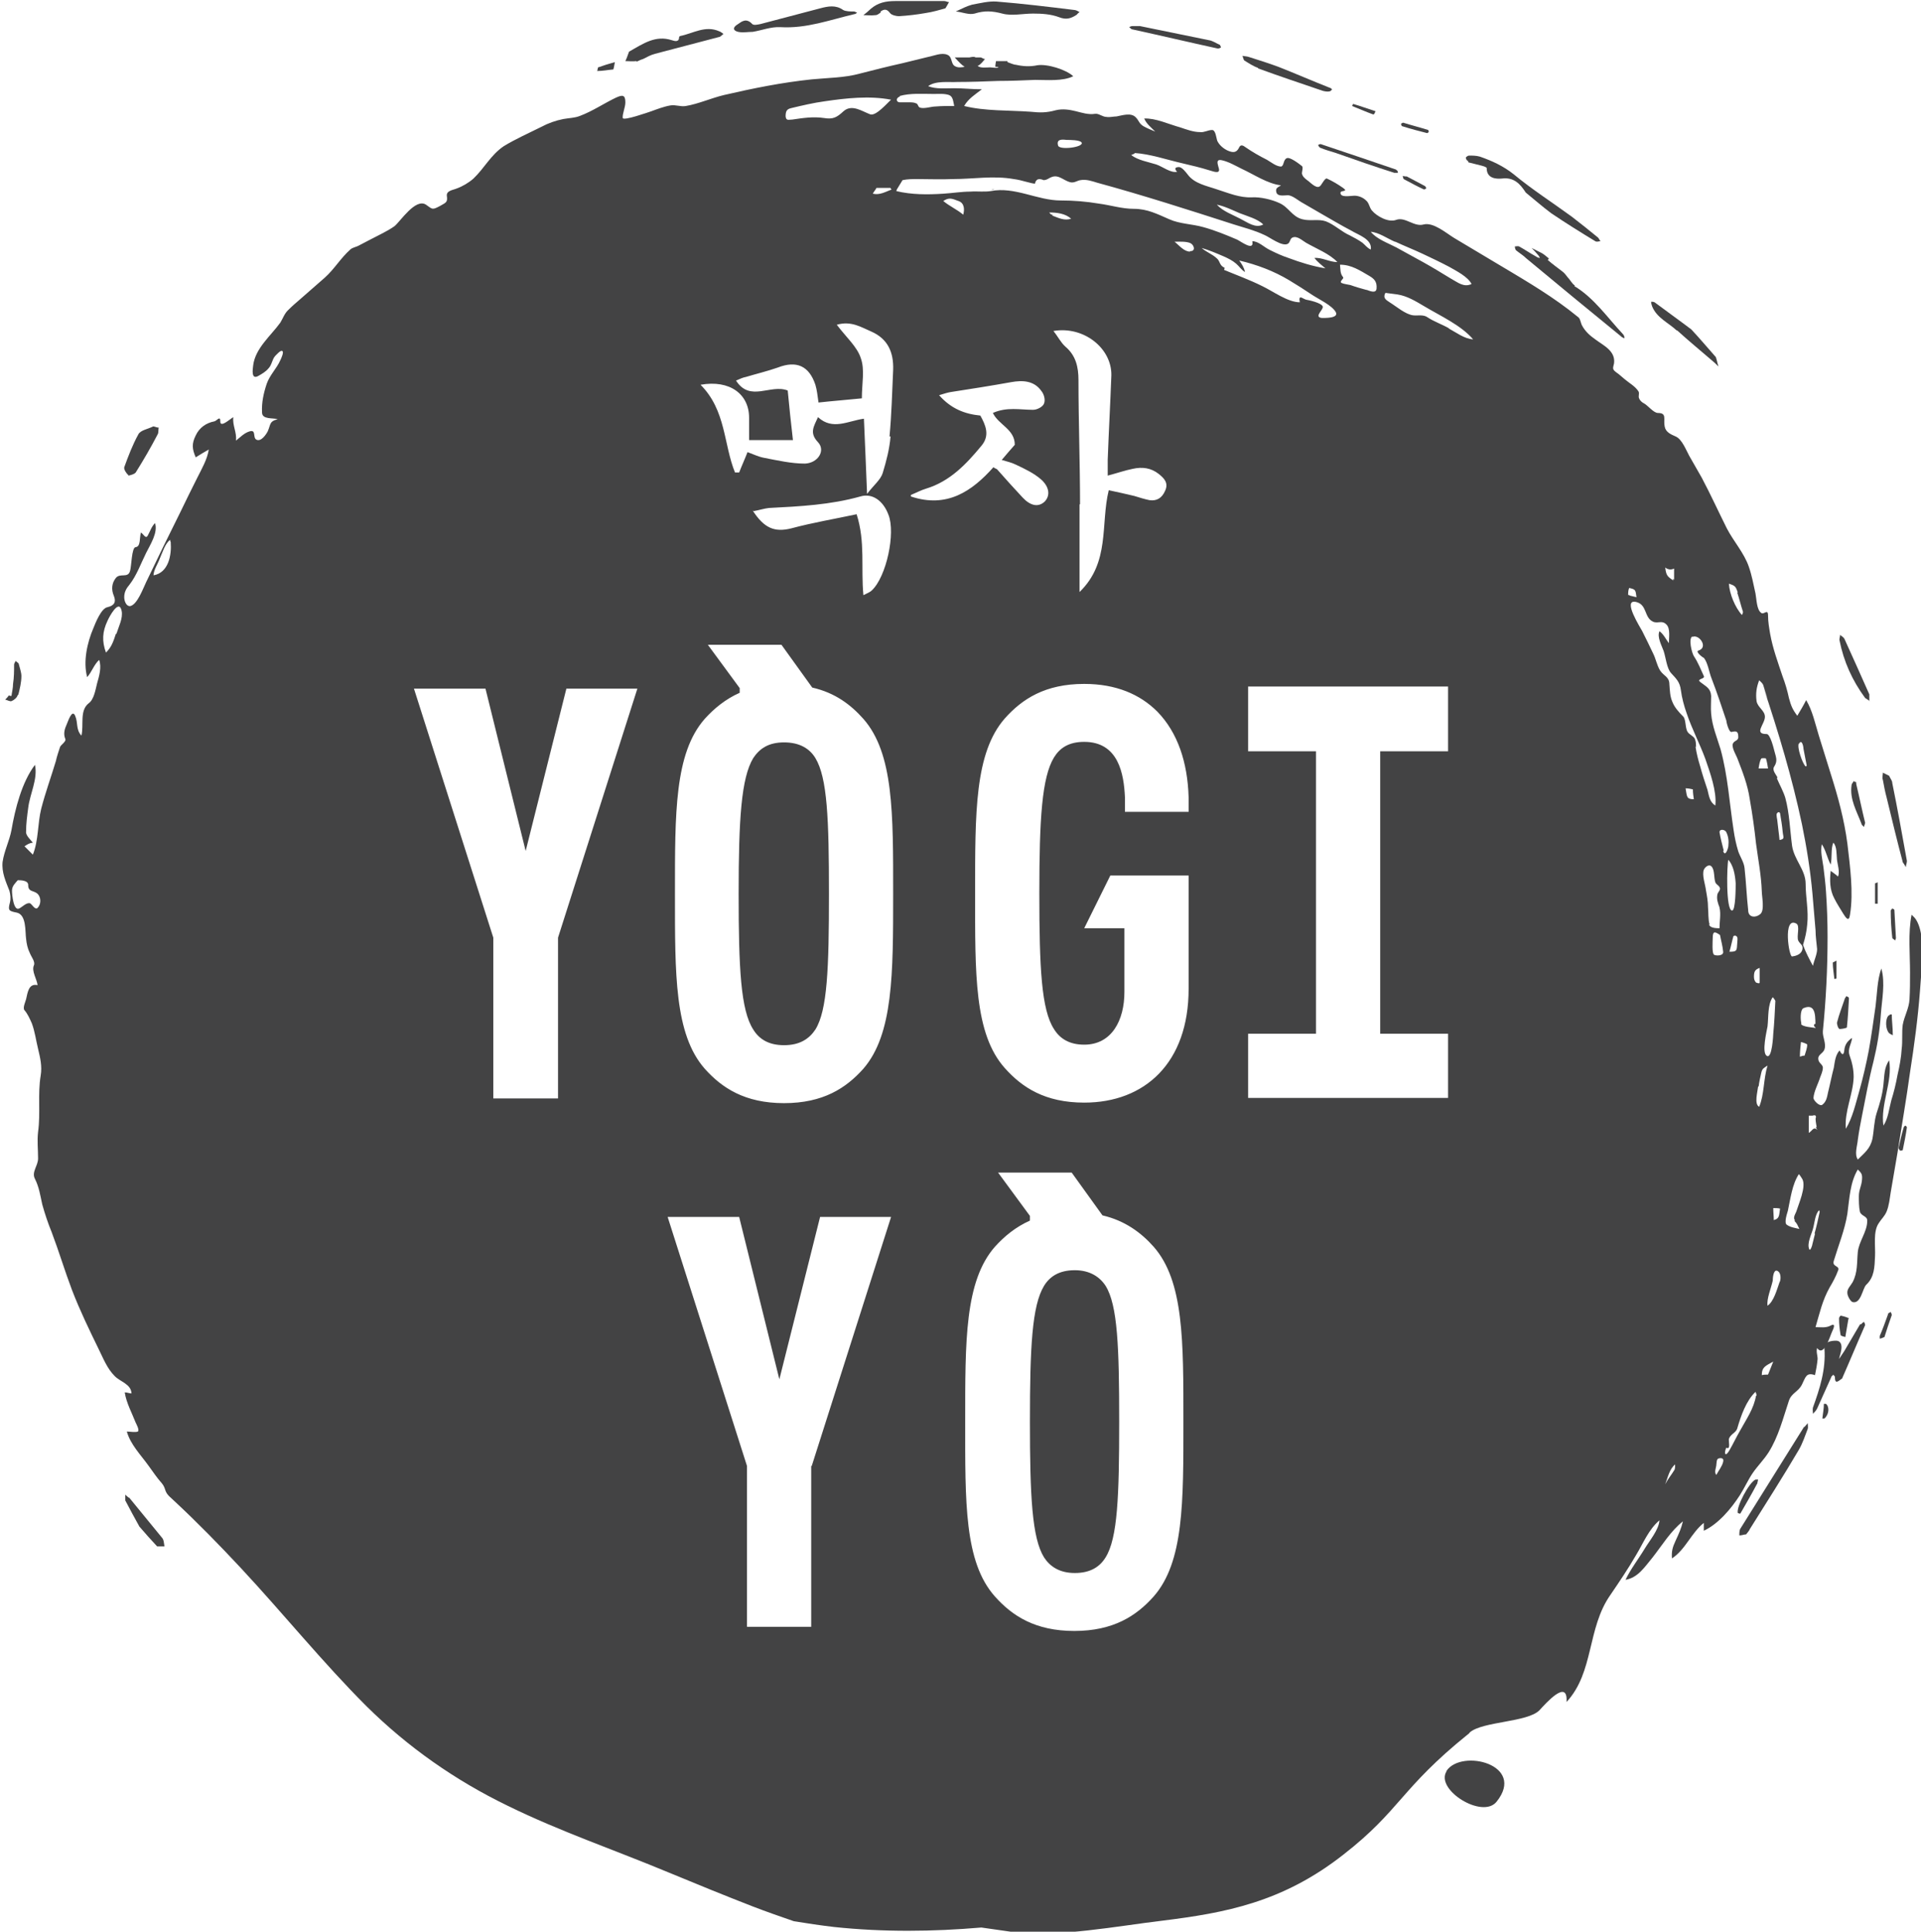 <?xml version="1.0" encoding="UTF-8"?><svg id="Layer_2" xmlns="http://www.w3.org/2000/svg" viewBox="0 0 36.8 37"><defs><style>.cls-1{fill:#434344;}</style></defs><g id="Layer_1-2"><g><path class="cls-1" d="M32.46,15.33s0,0,0,0c0-.06-.04,0,0,0Z"/><path class="cls-1" d="M33.88,26.36s0,0,0,0c.04-.09-.05,0,0,0Z"/><path class="cls-1" d="M34.1,24.6s0,0,0,0c-.01,.03-.03,.08,0,0Z"/><polygon class="cls-1" points="33.52 17.46 33.52 17.46 33.52 17.46 33.52 17.46 33.52 17.46 33.52 17.46"/><path class="cls-1" d="M34.81,19.69s0,0,0,0c-.01-.16-.13-.03,0,0Z"/><path class="cls-1" d="M32.08,11.15h0c0-.1-.07-.05,0,0Z"/><path class="cls-1" d="M20.15,4.1s0,0,.01,0c0,0,0,0,0,0,0,0,0,0-.01,0Z"/><path class="cls-1" d="M31.77,7.9s.04,0,.04,0c0,0-.04,0-.04,0Z"/><path class="cls-1" d="M15.18,2.3s0,0,0,0c0,0-.01,0,0,0Z"/><path class="cls-1" d="M20.16,4.11s0,0,0,0c.01,0,.02,0,0,0Z"/><path class="cls-1" d="M20.59,24.33c-.3,0-.48,.12-.59,.3-.23,.38-.27,1.17-.27,2.6s.04,2.23,.27,2.6c.11,.17,.29,.3,.59,.3s.48-.12,.59-.3c.23-.37,.26-1.17,.26-2.6s-.03-2.23-.26-2.6c-.11-.17-.3-.3-.59-.3Z"/><path class="cls-1" d="M36.62,17.52c-.07,.35-.03,.75-.03,1.11,0,.17,0,.34-.01,.51-.01,.18-.1,.32-.13,.49-.02,.15,0,.31-.02,.46-.01,.17-.04,.33-.08,.5-.03,.17-.07,.33-.12,.49-.04,.15-.06,.35-.15,.48-.06-.41,.18-.84,.11-1.25-.1,.14-.09,.3-.11,.47-.02,.19-.07,.36-.13,.54-.05,.16-.05,.33-.08,.49-.04,.19-.15,.27-.28,.4-.07-.1-.01-.26,0-.38,.02-.15,.05-.31,.08-.46,.07-.35,.13-.69,.22-1.04,.07-.29,.12-.58,.14-.89,.02-.29,.09-.61,.01-.89-.08,.23-.08,.48-.11,.72-.04,.28-.08,.57-.13,.85-.05,.26-.11,.52-.18,.77-.07,.24-.13,.52-.26,.73-.03-.33,.14-.66,.15-.99,0-.15-.03-.28-.08-.42-.04-.12,.04-.22,.05-.33-.09,.06-.14,.13-.15,.24-.01,.09-.04,.1-.09,0-.08,.09-.09,.21-.11,.33-.04,.15-.07,.31-.11,.47-.02,.09-.03,.18-.11,.24-.05,.04-.17-.08-.17-.13,.01-.13,.09-.27,.13-.4,.02-.05,.05-.12,.05-.18,0-.05-.06-.08-.08-.13-.04-.12,.08-.13,.11-.22,.04-.11-.04-.24-.03-.35,.06-.6,.09-1.2,.09-1.8,0-.29-.01-.58-.03-.87-.01-.16-.03-.32-.05-.48-.02-.14-.06-.29-.03-.43,.08,.12,.1,.26,.17,.39,.03-.13,0-.3,.05-.42,.07,.07,.06,.22,.07,.32,.01,.1,.06,.24,.02,.33-.04-.04-.09-.07-.14-.11-.02,.18-.02,.36,.07,.53,.05,.1,.11,.19,.17,.29,.05,.08,.11,.17,.13,.02,.07-.43,0-.93-.05-1.36-.06-.46-.18-.9-.32-1.34-.08-.25-.15-.49-.23-.74-.07-.23-.12-.47-.24-.67-.05,.1-.11,.2-.17,.3-.09-.12-.12-.19-.16-.34-.03-.14-.07-.28-.12-.41-.09-.27-.19-.54-.24-.82-.02-.12-.04-.23-.04-.35,0-.14-.08-.01-.13-.05-.09-.06-.09-.27-.11-.37-.04-.18-.07-.35-.13-.52-.09-.26-.29-.48-.42-.73-.16-.32-.31-.65-.48-.97-.08-.14-.16-.28-.24-.42-.06-.11-.14-.32-.26-.37-.09-.04-.19-.08-.21-.19-.03-.14,.05-.26-.13-.26-.08,0-.19-.14-.26-.18-.04-.02-.08-.05-.1-.1-.02-.04,.01-.09-.01-.13-.06-.1-.19-.17-.27-.24-.05-.04-.1-.09-.16-.13-.08-.06-.06-.08-.04-.17,.03-.24-.2-.34-.36-.46-.1-.07-.19-.15-.25-.26-.03-.05-.03-.12-.07-.16-.06-.05-.13-.1-.19-.15-.46-.35-.97-.64-1.47-.94-.24-.14-.48-.29-.72-.43-.15-.09-.4-.31-.59-.26-.18,.05-.35-.15-.52-.09-.15,.06-.38-.07-.47-.18-.05-.06-.05-.14-.11-.19-.06-.06-.16-.1-.25-.09-.05,0-.25,.04-.24-.06,0-.05,.16-.01,.05-.09-.1-.07-.2-.13-.31-.18-.04-.02-.11,.14-.14,.15-.07,.05-.19-.09-.24-.12-.04-.03-.09-.07-.1-.13,0-.03,.03-.12,0-.14-.05-.04-.23-.18-.29-.15-.07,.03-.05,.15-.11,.16-.09,0-.2-.09-.27-.13-.14-.07-.28-.15-.41-.24-.04-.03-.09-.06-.12,0-.05,.11-.12,.11-.23,.06-.08-.04-.15-.1-.19-.18-.02-.05-.03-.21-.1-.21-.08,0-.15,.05-.23,.04-.13,0-.26-.05-.38-.09-.22-.06-.47-.18-.69-.17,.04,.1,.13,.17,.21,.25-.07-.03-.15-.06-.22-.1-.09-.05-.09-.11-.15-.17-.09-.1-.26-.04-.37-.02-.06,0-.13,.02-.19,.01-.08,0-.15-.07-.22-.06-.13,.02-.25-.02-.37-.05-.12-.03-.25-.05-.38-.02-.18,.05-.3,.05-.49,.03-.41-.03-.87-.01-1.27-.11,.08-.14,.21-.22,.34-.32-.18,0-.35-.02-.53-.02-.17,0-.35,.02-.5-.04,.15-.11,.39-.07,.56-.08,.26,0,.52-.01,.78-.02,.24,0,.47-.01,.71-.02,.22,0,.53,.03,.73-.07-.14-.13-.5-.24-.69-.21-.14,.03-.28,.02-.41-.01-.04,0-.1-.03-.16-.05,0,0,0-.02,0-.02-.07,0-.15,0-.22,0,0,0-.02,.11-.01,.11,.02,0,.04,0,.06,.01-.03,.02-.13,0-.16,0-.06,0-.2,.02-.24-.03,.03-.01,.05-.03,.08-.06,.02-.02,.04-.05,.06-.07-.03,0-.05-.02-.08-.03-.03,0-.06,0-.1,0-.03-.02-.07-.01-.12,0-.09,0-.19,0-.28,0,.08,.09,.14,.15,.19,.18-.06,.01-.13,.02-.18-.01-.09-.04-.05-.18-.15-.22-.11-.05-.26,.02-.37,.04-.16,.04-.33,.08-.49,.12-.27,.06-.55,.13-.82,.2-.29,.08-.61,.08-.92,.11-.57,.06-1.12,.17-1.68,.3-.25,.06-.49,.17-.73,.21-.1,.02-.2-.03-.3-.01-.12,.02-.25,.07-.36,.11-.06,.02-.54,.19-.55,.13-.01-.08,.05-.2,.05-.3,0-.14-.05-.15-.18-.09-.23,.11-.45,.26-.69,.35-.1,.04-.21,.04-.32,.06-.15,.03-.29,.08-.42,.15-.24,.12-.49,.23-.72,.37-.25,.17-.37,.42-.58,.62-.09,.08-.21,.15-.32,.19-.07,.03-.2,.04-.19,.14,.02,.13-.02,.13-.14,.2-.15,.08-.14,.05-.26-.03-.2-.13-.49,.32-.6,.41-.14,.1-.3,.17-.45,.25-.08,.04-.15,.08-.23,.12-.05,.03-.13,.04-.17,.08-.19,.17-.3,.37-.49,.54-.16,.14-.32,.28-.48,.42-.07,.06-.14,.12-.21,.19-.08,.07-.11,.17-.16,.25-.18,.25-.48,.49-.52,.82-.01,.08-.04,.28,.1,.2,.07-.04,.14-.08,.19-.14,.07-.07,.07-.17,.13-.24,.02-.02,.1-.11,.13-.1,.05,.01-.01,.14-.03,.18-.07,.16-.2,.28-.26,.45-.06,.18-.1,.36-.09,.55,0,.14,.21,.1,.3,.13-.16,.04-.13,.09-.19,.23-.03,.06-.13,.21-.22,.16-.07-.04,0-.19-.12-.16-.11,.03-.18,.11-.27,.18,.02-.16-.07-.29-.05-.45-.07,.04-.26,.22-.25,.07,0-.1-.07,0-.11,.01-.16,.03-.29,.12-.36,.27-.08,.16-.07,.26,0,.42,.08-.05,.16-.1,.25-.15-.03,.19-.13,.36-.22,.54-.11,.22-.22,.44-.33,.67-.22,.44-.44,.89-.65,1.33-.05,.1-.17,.44-.31,.46-.08,0-.11-.11-.11-.17,0-.1,.04-.17,.1-.24,.14-.18,.22-.41,.32-.61,.08-.16,.23-.39,.17-.57-.07,.07-.09,.15-.14,.24-.04,.07-.08-.03-.13-.06-.03,.09,0,.27-.1,.28-.08,0-.08,.38-.11,.46-.04,.14-.19,.03-.27,.13-.08,.1-.09,.22-.04,.34,.05,.12,.01,.19-.12,.22-.12,.02-.23,.3-.27,.4-.12,.28-.2,.64-.12,.94,.09-.1,.13-.24,.23-.33,.05,.14,0,.31-.04,.45-.03,.12-.06,.31-.16,.38-.18,.14-.09,.42-.14,.62-.11-.12-.06-.24-.12-.38-.06-.14-.14,.12-.16,.16-.04,.09-.07,.18-.03,.28,.03,.05-.09,.12-.1,.16-.03,.09-.06,.18-.08,.27-.09,.3-.2,.6-.28,.91-.07,.28-.05,.61-.16,.88-.05-.05-.11-.11-.16-.16,.06-.04,.09-.06,.16-.07-.04-.05-.14-.14-.13-.21,0-.15,.02-.3,.04-.45,.03-.27,.19-.56,.13-.83-.25,.33-.38,.84-.45,1.25-.04,.21-.14,.4-.17,.61-.02,.2,.06,.37,.13,.55,.02,.07,.03,.15,.01,.23-.04,.15-.02,.16,.13,.19,.19,.04,.16,.36,.18,.5,.01,.1,.03,.19,.07,.27,.03,.08,.11,.17,.08,.24-.05,.11,.06,.27,.07,.38-.17-.04-.19,.14-.22,.27-.01,.04-.07,.17-.03,.21,.06,.07,.1,.16,.14,.25,.06,.16,.08,.33,.12,.49,.04,.17,.08,.33,.05,.51-.06,.36,0,.72-.05,1.08-.02,.18,0,.33,0,.51,0,.14-.13,.26-.06,.39,.08,.16,.1,.31,.14,.49,.05,.18,.11,.36,.18,.53,.14,.37,.25,.74,.39,1.11,.15,.39,.33,.76,.51,1.13,.09,.18,.16,.37,.31,.52,.11,.11,.31,.15,.32,.33-.04,0-.08-.02-.13-.02,.03,.2,.14,.4,.21,.58,.01,.02,.08,.15,.04,.17-.04,.02-.16,0-.21,0,.07,.25,.27,.45,.42,.66,.08,.11,.16,.23,.25,.33,.04,.05,.05,.08,.07,.14,.03,.09,.11,.14,.18,.21,.44,.41,.86,.84,1.27,1.28,.81,.87,1.56,1.8,2.4,2.64,.8,.79,1.7,1.42,2.71,1.91,1,.49,2.06,.85,3.09,1.28,.53,.22,1.07,.44,1.61,.65,.26,.1,.52,.19,.78,.28,.25,.04,.51,.08,.77,.11,.94,.1,1.89,.09,2.82,.01,.21,.03,.42,.06,.63,.09,.84,.1,1.99-.12,2.83-.22,1.21-.15,2.31-.35,3.48-1.27,1.09-.85,1.09-1.26,2.38-2.3,.02-.01,.03-.03,.04-.04,.25-.21,1.1-.19,1.33-.42,.12-.13,.55-.62,.52-.16,.53-.57,.39-1.41,.84-2.05,.17-.25,.34-.5,.49-.76,.14-.23,.24-.49,.45-.67-.01,.18-.19,.39-.28,.54-.12,.2-.27,.39-.37,.6,.24-.04,.37-.25,.52-.43,.18-.23,.35-.51,.58-.69-.03,.13-.08,.24-.14,.37-.06,.13-.08,.2-.07,.34,.26-.17,.37-.49,.61-.68,0,.05,0,.1,0,.15,.28-.13,.53-.43,.69-.68,.09-.14,.16-.3,.25-.43,.09-.13,.21-.25,.3-.39,.19-.3,.28-.66,.39-.99,.05-.15,.18-.17,.25-.31,.07-.14,.08-.24,.25-.18,.02-.1,.04-.2,.05-.31,0-.07-.03-.13-.01-.21,.13,.18,.24-.21,.29-.32,.02-.04,.08-.17-.03-.11-.09,.05-.2,.03-.29,.03,.08-.27,.13-.51,.27-.76,.06-.1,.12-.21,.16-.32,.05-.1-.12-.07-.08-.19,.09-.3,.21-.59,.26-.9,.04-.29,.05-.6,.2-.85,.07,.07,.09,.09,.08,.2-.01,.12-.06,.19-.06,.31,0,.09,0,.21,.02,.3,.03,.09,.15,.08,.14,.18,0,.2-.16,.39-.18,.59-.02,.21,0,.39-.1,.58-.04,.07-.11,.13-.1,.21,0,.05,.06,.16,.1,.17,.16,.04,.19-.26,.26-.33,.16-.15,.16-.34,.17-.55,.01-.19-.04-.47,.07-.63,.05-.08,.11-.13,.15-.22,.05-.12,.06-.25,.08-.37,.04-.25,.09-.51,.13-.76,.08-.51,.17-1.03,.24-1.54,.08-.51,.15-1.03,.19-1.55,.02-.26,.04-.51,.05-.77,0-.19-.03-.54-.18-.67Zm-35.9-.13c-.05,.05-.11-.08-.15-.09-.07-.01-.14,.07-.2,.1-.11,.06-.14-.26-.14-.34,0-.09,.06-.14,.11-.2,.05,0,.2,0,.2,.09,0,.14,.1,.1,.18,.17,.07,.07,.07,.2,0,.27,.1-.1,0,0,0,0Zm1.5-5.25c-.05,.15-.08,.25-.19,.36-.08-.22-.07-.4,.03-.61,.03-.07,.22-.43,.27-.19,.03,.14-.06,.31-.1,.44Zm.72-1.11c0-.11,.08-.22,.12-.33,.05-.11,.1-.29,.2-.36,0,.01,0,.03,.01,.04,0,.02,0,.02,0,.03,0-.02,0-.04,0-.03,.02,.25-.04,.59-.33,.64Zm7.75,6.93v3.08h-1.24v-3.08l-1.52-4.77h1.37l.77,3.11,.78-3.11h1.36l-1.52,4.77ZM26.73,4.63c.17,.08,.35,.15,.52,.23,.17,.08,.34,.16,.51,.25,.14,.08,.36,.19,.43,.33-.15,.07-.26-.03-.39-.1-.18-.11-.36-.22-.54-.32-.17-.09-.34-.19-.51-.28-.15-.08-.38-.16-.49-.3,.15,.01,.32,.13,.46,.19Zm-1.06,.44c.22,0,.38,.11,.57,.22,.1,.06,.14,.12,.13,.24-.01,.09-.11,.05-.17,.03-.11-.03-.22-.06-.33-.1-.04-.01-.13-.02-.17-.04-.05-.03,.05-.08,.03-.11-.06-.07-.05-.15-.06-.24Zm-3.94-2.14h0s0,0,0,0c0,0,0,0,0,0,0,0,0,0,0,0,.04,0,.01,0,0,0,0,0,0,0,0,0,.31,.02,.62,.13,.93,.2,.17,.04,.34,.08,.5,.13,.05,.01,.22,.09,.19-.03-.02-.08-.07-.19,.06-.16,.13,.03,.25,.1,.37,.16,.24,.11,.5,.29,.76,.32-.06,.04-.11,.05-.09,.13,.02,.09,.15,.06,.22,.06,.09,0,.21,.11,.29,.15,.1,.06,.21,.12,.31,.18,.21,.12,.41,.24,.62,.35,.13,.08,.4,.16,.37,.36-.07-.03-.11-.09-.16-.13-.07-.05-.16-.1-.24-.14-.16-.07-.3-.21-.46-.27-.14-.05-.3,0-.45-.04-.2-.05-.26-.23-.44-.31-.15-.07-.37-.12-.53-.11-.23,.01-.44-.08-.66-.15-.2-.07-.44-.11-.57-.29-.04-.05-.1-.13-.16-.14-.08,0-.1,.03-.04,.09-.12,.03-.28-.1-.4-.14-.16-.05-.35-.08-.48-.18,.02-.01,.05-.02,.07-.03Zm2.47,1.37c-.15,.08-.3-.04-.44-.11-.15-.08-.33-.14-.45-.27,.15,.03,.29,.1,.43,.16,.15,.06,.35,.11,.46,.22Zm-3.77-1.62c.06,0,.26,0,.29,.05,.05,.09-.42,.15-.45,.06,0-.02,0,0,0,0-.04-.13,.08-.12,.16-.11Zm-5.27-.61c.21-.05,.42-.1,.64-.13,.41-.06,.86-.11,1.27-.03-.07,.06-.29,.32-.4,.28-.16-.06-.35-.2-.51-.06-.13,.12-.2,.16-.38,.13-.2-.03-.4,0-.6,.03,0,0,0,0,0,0-.07,0-.12,.03-.13-.06,0-.1,.02-.14,.11-.16Zm1.92,1.56c-.13,.05-.23,.11-.36,.08,.02-.04,.05-.07,.07-.11,.09,0,.18,0,.27,0,0,.01,.01,.02,.02,.03Zm-1.54,24.45v3.08h-1.23v-3.08l-1.52-4.77h1.37l.77,3.11,.78-3.11h1.36l-1.52,4.77Zm1-7.61c-.33,.37-.77,.66-1.52,.66s-1.19-.29-1.52-.66c-.58-.66-.57-1.81-.57-3.35s-.01-2.69,.57-3.35c.18-.2,.4-.38,.67-.5v-.09l-.61-.83h1.41l.59,.82c.44,.1,.74,.33,.98,.6,.58,.66,.57,1.81,.57,3.35s0,2.69-.57,3.35Zm-2.1-10.68c.11-.02,.2-.05,.29-.06,.59-.03,1.18-.06,1.75-.22,.23-.07,.44,.08,.54,.35,.14,.35-.04,1.19-.32,1.45-.03,.03-.08,.05-.16,.09-.05-.52,.04-1.02-.13-1.55-.42,.09-.84,.16-1.25,.27-.32,.08-.52,0-.74-.34Zm2.62-1.43c-.02,.24-.08,.47-.15,.7-.04,.13-.17,.23-.3,.4-.02-.53-.04-.96-.06-1.44-.3,.04-.6,.23-.88-.03-.08,.18-.17,.3,0,.48,.15,.16,0,.4-.25,.41-.26,0-.52-.06-.78-.11-.11-.02-.21-.07-.32-.11-.05,.13-.11,.26-.16,.39-.03,0-.05,0-.08,0-.22-.54-.17-1.19-.66-1.68,.56-.1,.93,.18,.93,.63,0,.14,0,.27,0,.43h.84c-.04-.34-.07-.64-.1-.95-.33-.13-.72,.23-.99-.19,.07-.03,.13-.06,.19-.07,.2-.06,.41-.11,.61-.18,.36-.14,.6-.03,.72,.33,.03,.1,.04,.2,.06,.34,.27-.03,.54-.05,.83-.08,0-.28,.06-.55-.02-.77-.07-.22-.28-.4-.46-.64,.28-.08,.47,.05,.66,.13,.32,.14,.43,.4,.42,.73-.02,.43-.03,.86-.07,1.28Zm.17-6.52s.01,0,0,0c.21-.06,.44-.04,.66-.04,.1,0,.2-.01,.29,.02,.08,.03,.08,.13,.1,.21-.12,0-.24,0-.36,.01-.08,0-.22,.05-.3,.02-.04-.02-.03-.07-.07-.08-.04-.02-.09-.02-.14-.02-.06,0-.12,0-.17,0-.08,0-.08-.09,0-.11Zm-.05,1.79c.04-.06,.07-.12,.11-.18,.1-.02,.19-.02,.29-.02,.22,0,.44,.01,.67,0,.4,0,.78-.07,1.17,0,.08,.01,.16,.03,.23,.05,.04,.01,.08,.02,.12,.03,.1,.02,.03,0,.09-.06,.03-.03,.09-.02,.13,0,.07,0,.1-.04,.16-.06,.13-.05,.23,.07,.35,.1,.08,.02,.13-.03,.2-.04,.11-.02,.22,.02,.32,.05,.88,.24,1.75,.52,2.62,.8,.19,.06,.39,.11,.58,.2,.1,.04,.34,.23,.45,.17,.05-.03,.04-.1,.09-.12,.09-.04,.19,.06,.26,.1,.19,.11,.45,.21,.6,.37-.15,0-.29-.09-.44-.08,.06,.08,.13,.13,.21,.2-.24-.04-.47-.11-.71-.2-.12-.04-.23-.09-.35-.15-.11-.05-.22-.17-.34-.17,.04,.2-.21,.01-.29-.03-.21-.09-.43-.18-.65-.24-.21-.06-.45-.06-.65-.15-.23-.1-.42-.2-.68-.2-.23,0-.44-.07-.67-.1-.24-.04-.48-.06-.73-.06-.45,0-.88-.27-1.34-.18-.13,.02-.26,0-.39,.01-.17,0-.35,.03-.52,.04-.3,.02-.61,.02-.9-.05Zm3.51,6.03c0-.79-.03-1.59-.03-2.38,0-.25-.05-.47-.25-.64-.09-.08-.14-.19-.23-.3,.58-.1,1.12,.33,1.11,.85-.02,.54-.05,1.08-.07,1.62,0,.09,0,.17,0,.3,.19-.05,.33-.1,.48-.13,.18-.04,.35-.02,.5,.1,.1,.08,.19,.17,.12,.32-.06,.14-.16,.2-.3,.18-.1-.02-.19-.05-.29-.08-.16-.04-.31-.07-.49-.11-.16,.65,.03,1.38-.56,1.95,0-.61,0-1.15,0-1.68Zm-.53-5.55s0,0,0,0c0,0,0,0-.02,0-.02-.01-.03-.03-.04-.04,.15,0,.31,.02,.42,.12-.13,.04-.23-.01-.36-.06Zm-1.71,0c-.12-.1-.26-.16-.38-.26,.11-.07,.16-.05,.29,0,.12,.04,.12,.17,.09,.27Zm-1,5.37c.1-.04,.19-.09,.29-.12,.46-.14,.77-.47,1.06-.82,.17-.2,.08-.4-.02-.58-.3-.03-.56-.13-.79-.39,.1-.03,.16-.05,.22-.06,.39-.06,.77-.12,1.16-.19,.22-.04,.44-.03,.58,.17,.05,.06,.08,.17,.05,.24-.02,.06-.13,.12-.21,.12-.25,0-.5-.06-.77,.06,.11,.23,.42,.31,.42,.61-.07,.08-.15,.17-.25,.29,.1,.03,.19,.05,.27,.09,.17,.08,.34,.16,.48,.28,.17,.15,.18,.32,.07,.43-.12,.11-.27,.08-.42-.08-.16-.17-.32-.35-.48-.53-.01-.02-.04-.02-.08-.05-.41,.46-.89,.79-1.58,.56Zm4.65,21.1c-.33,.37-.77,.66-1.52,.66s-1.19-.29-1.52-.66c-.59-.66-.57-1.81-.57-3.35s-.01-2.69,.57-3.35c.18-.2,.4-.38,.67-.5v-.09l-.61-.83h1.41l.59,.82c.43,.1,.74,.33,.98,.6,.58,.66,.57,1.81,.57,3.35s.01,2.69-.57,3.35Zm.67-15.03h-1.22v-.28c-.02-.44-.12-1.06-.78-1.06-.3,0-.47,.12-.58,.3-.23,.38-.28,1.17-.28,2.6s.04,2.23,.28,2.6c.11,.18,.29,.3,.58,.3,.53,0,.77-.47,.77-1.01v-1.22h-.77l.5-1.01h1.5v2.17c0,1.42-.84,2.18-2,2.18-.75,0-1.19-.29-1.52-.66-.59-.66-.57-1.81-.57-3.35s-.01-2.69,.57-3.35c.33-.37,.77-.66,1.52-.66,.61,0,1.07,.2,1.4,.53,.39,.4,.58,.97,.6,1.64v.28Zm.03-10.73c-.12,0-.21-.12-.3-.19,.09,0,.23-.01,.31,.03,.07,.04,.1,.16-.02,.15Zm.66,.31s0,0,0,0c0,0,0,0,0,0,0,0,0,0,0,0,0,0,0,0,0,0-.11-.05-.08-.13-.16-.19-.09-.08-.19-.11-.28-.19,.14,.04,.28,.1,.42,.16,.09,.04,.17,.08,.24,.14,.06,.05,.1,.12,.17,.16-.02-.09-.06-.15-.11-.22,.34,.08,.66,.2,.96,.38,.15,.09,.29,.18,.44,.28,.12,.08,.38,.2,.45,.33,.06,.12-.22,.11-.27,.11-.16-.02,.04-.16,.02-.22-.03-.07-.26-.12-.32-.13-.07-.02-.15-.11-.12,.05-.23,0-.51-.21-.72-.31-.24-.12-.49-.21-.73-.31,.05,.02,.07,.03,.08,.03,0,0-.06-.02-.08-.03Zm4.28,9.26h-1.3v5.41h1.3v1.23h-3.83v-1.23h1.3v-5.41h-1.3v-1.24h3.83v1.24Zm.02-8.1c-.14-.08-.29-.13-.41-.21-.08-.06-.19-.03-.28-.04-.15-.02-.32-.17-.45-.25-.08-.05-.13-.09-.08-.18,.08,.01,.15,.02,.23,.03,.19,.03,.35,.13,.52,.23,.3,.18,.7,.36,.93,.63-.17-.01-.32-.13-.47-.21Zm7.02,15.13c0,.07,.02,.15,.03,.22h0s0,0,0,0c0,0,0,0,0,0-.07-.07-.1,.03-.16,.06,0,0,0-.3,0-.33,.02,0,.04,0,.07,0,.06-.02,.08,0,.06,.06Zm-.27-1.81c-.02-.06-.03-.27,.04-.3,.26-.11,.22,.21,.23,.38,0,0,0,0,0,0h0c-.05-.01-.26-.02-.28-.08Zm-.06-1.59c.03,.06,.09,.08,.08,.15-.01,.1-.11,.14-.2,.15-.06,.01-.18-.77,.08-.63,.08,.04,0,.25,.04,.33Zm.01-3.77c.06-.11,.09,.06,.09,.1,.02,.1,.04,.21,.06,.31,0,0,0,.02-.02,.02-.06-.05-.17-.37-.13-.44Zm-1.18-2.9c.04,.12,.07,.25,.11,.37,0,.02-.01,.04-.02,.06-.13-.14-.24-.41-.25-.6,.12,.04,.13,.05,.17,.17Zm-.86,.85c.13-.06,.31,.2,.12,.26-.08,.02,.1,.15,.1,.14,.08,.1,.1,.28,.15,.4,.1,.26,.19,.53,.28,.8,0,.03,.05,.23,.1,.22,.09-.02,.13-.02,.13,.1,0,.08-.1,.06-.11,.15,0,.08,.06,.18,.09,.25,.1,.26,.2,.51,.24,.79,.05,.28,.09,.57,.12,.85,.04,.3,.1,.61,.11,.91,0,.1,.06,.37-.03,.44-.08,.07-.22,.07-.23-.06,0,0,0,0,0,0,0,0,0,0,0,0,0,0,0,0,0,0,0-.05,0-.07,0-.09,0,.02,0,.07,0,.08-.03-.27-.04-.54-.07-.81-.01-.11-.08-.21-.12-.32-.04-.13-.07-.27-.09-.41-.08-.52-.11-1.04-.25-1.55-.07-.23-.16-.44-.18-.68-.01-.11,0-.22,0-.34-.01-.15-.1-.18-.2-.26-.1-.07,.09-.06,.06-.12-.06-.13-.11-.26-.19-.38-.04-.06-.11-.34-.03-.38Zm1.56,11.18c0-.08-.01-.16-.01-.24,.04,0,.09,0,.13,.01-.02,.11,0,.19-.12,.22,0,0,0,0,0,0h0s0,0,0,0Zm-.01-3.58s-.02,.51-.13,.42c-.09-.07,0-.45,.02-.56,.02-.17,0-.42,.1-.56,.02,.02,.04,.05,.05,.07-.01,.21-.02,.42-.04,.63Zm-.28-5.09c.01-.06,.02-.13,.05-.18,0-.01,.09-.01,.09,0,.02,.06,.03,.13,.04,.19-.06,0-.12,0-.18,0Zm.02,3.82c0,.1,0,.2,0,.29,0,.03-.07,0-.07,0-.03-.03-.04-.07-.04-.11,0-.1,.02-.14,.11-.17Zm-.5-.6s.03-.02,.05,0c.04,.02,.02,.09,.02,.13-.01,.15,0,.17-.15,.17,.03-.1,.05-.21,.08-.31Zm-.11-1.47c.11,.11,.14,.31,.15,.46,0,.06,0,.53-.07,.52-.12,0-.1-.87-.07-.98Zm-1.03-5.57c0,.08,0,.16,0,.24h0c-.13-.09-.15-.1-.17-.26,.05,.04,.11,.05,.17,.02Zm-.87,.37c.14,.03,.13,.04,.15,.18-.05-.01-.11-.03-.16-.04,0-.05,0-.09,.02-.14Zm.88,16.89c-.06,.1-.13,.18-.18,.28,.05-.13,.08-.29,.19-.38,0,.03,0,.07-.01,.1Zm.38-12.84s0,0,0,0c-.16,0-.14-.05-.17-.21,.05,0,.1,.01,.14,.02,0,.07,.01,.13,.02,.2h0Zm.03-1c0-.05,0-.1-.02-.15-.01-.05-.11-.09-.14-.14-.05-.07-.03-.25-.09-.3-.08-.08-.16-.17-.2-.27-.05-.11-.05-.22-.06-.34,0-.15-.11-.16-.18-.27-.06-.1-.08-.22-.13-.32-.07-.15-.14-.29-.21-.43-.03-.06-.39-.62-.12-.56,.22,.05,.15,.3,.33,.38,.1,.04,.17-.04,.26,.06,.07,.08,.04,.25,.04,.35-.06-.08-.1-.17-.18-.23-.05,.11,.04,.27,.08,.38,.04,.12,.06,.33,.14,.42,.1,.11,.17,.17,.19,.33,.02,.15,.06,.3,.11,.44,.1,.3,.25,.58,.36,.88,.09,.26,.22,.62,.19,.89-.11-.07-.12-.18-.15-.3-.05-.15-.1-.3-.14-.45-.04-.13-.07-.25-.09-.38Zm.26,3.4c-.03-.1-.02-.23-.03-.33,0-.11-.02-.22-.04-.33-.01-.1-.08-.29-.04-.39,.02-.05,.1-.12,.15-.06,.06,.07,.04,.21,.07,.3,.02,.05,.08,.06,.09,.12,0,.04-.04,.07-.05,.11-.02,.09,.01,.17,.04,.25,.01,.06,0,.03,0,0,.03,.13,0,.27,0,.4-.05,0-.18,0-.2-.07Zm.06,.26c0-.14,.04-.13,.14-.06,.02,.11,.05,.21,.06,.32,.01,.08-.13,.08-.17,.06-.05-.02-.03-.27-.03-.32Zm.2,10.03c-.02,.09-.09,.17-.13,.25-.05-.05,0-.14,0-.2,.01-.07,0-.12,.08-.12,.05,0,.06,.03,.05,.07Zm.01-11.71c-.03-.12-.06-.23-.08-.35,0-.07,.11-.05,.13,0,.04,.08,.05,.17,.04,.26,0,.04-.06,.23-.1,.1Zm.62,10.44c-.04,.25-.19,.46-.31,.68-.07,.12-.13,.25-.2,.37-.08,.14-.11,.06-.06-.05,.09,.05,.04-.13,.05-.17,.03-.09,.14-.12,.16-.2,.07-.24,.17-.53,.35-.7,.01,.02,.02,.05,.02,.08,0,.05,0,.01,0,0Zm.05-5.92c.01-.09,.03-.17,.05-.26,.02-.09,.05-.09,.12-.14-.08,.26-.06,.55-.16,.79-.1-.05-.03-.29-.02-.39Zm.18,5.52h0s0,0,0,0c-.04,0-.08,0-.12,.01,0-.16,.08-.18,.22-.26-.03,.08-.07,.17-.1,.25Zm.22-1.77s0,0,0,0c0,0,0,0,0,0-.05,.14-.11,.37-.23,.45-.02-.13,.07-.34,.1-.48,0-.04,.01-.21,.08-.19,.07,.02,.08,.13,.06,.2Zm0-8.47c-.01-.12-.03-.24-.04-.35,0-.04-.03-.13-.01-.16,.01-.02,.05-.04,.06,0,0-.01,.03,.16,0,0,.02,.12,.04,.23,.05,.35,.01,.11,.05,.14-.06,.16Zm-.04-1.2c-.03-.06-.11-.14-.06-.21,.07-.11,.03-.18,0-.3-.01-.04-.08-.33-.15-.32-.25,0-.03-.19-.03-.33,0-.12-.14-.18-.16-.3-.02-.15,0-.27,.05-.4,.03,.03,.07,.06,.08,.1,.15,.47,.04,.14,0,.03,.29,.87,.55,1.73,.74,2.63,.09,.44,.16,.88,.2,1.32,.02,.24,.04,.47,.06,.71,0,.12,.02,.24,.03,.36,0,.1-.06,.22-.08,.32-.07-.13-.14-.26-.19-.4,.04-.13,.07-.26,.08-.39,.03-.26-.03-.52-.03-.78,0-.27-.22-.46-.26-.73-.04-.3-.05-.63-.13-.92-.04-.13-.11-.25-.16-.37Zm.32,8.49c.06,.06,.06,.08,.1,.16-.08-.02-.17-.03-.24-.08-.06-.04,.01-.23,.02-.27,.05-.23,.08-.5,.21-.7,.03,.03,.05,.07,.07,.1,.07,.15-.07,.46-.12,.62-.02,.05-.07,.12-.02,.17Zm.2-3.16h0s0,0,0,0c-.03,0-.06,.01-.09,.02,0-.09,.01-.18,.02-.28,.01,0,.12,.03,.12,.05,0,.07-.03,.14-.05,.21Zm.2,3.41c-.02,.07-.03,.13-.05,.2,0,.02-.04,.14-.06,.1-.05-.11,.04-.28,.07-.39,.03-.1,.04-.29,.12-.36,0,0,0,.02,.01,.03-.03,.14-.06,.28-.1,.42Z"/><path class="cls-1" d="M15.02,14.22c-.3,0-.47,.12-.59,.3-.23,.38-.28,1.17-.28,2.6s.04,2.23,.28,2.6c.11,.18,.29,.3,.59,.3s.48-.12,.6-.3c.23-.37,.26-1.17,.26-2.6s-.03-2.22-.26-2.6c-.11-.18-.3-.3-.6-.3Z"/><path class="cls-1" d="M34.88,23.24c-.06,.23,0,0,0,0h0Z"/><path class="cls-1" d="M18.99,3.63s.05,0,.06-.01c0,0-.03,0-.06,.01Z"/><path class="cls-1" d="M34.59,20.25s0,0,0,0h0c.02-.07-.05,0,0,0Z"/><path class="cls-1" d="M34.83,21.65s0,0,0,0c0,0,0,0,0,0-.01-.09-.09-.08,0,0Z"/><path class="cls-1" d="M26.23,5.57s-.11-.03-.03,0c.02,0,.03,0,.03,0Z"/><path class="cls-1" d="M31.19,11.42c.07,.02,0-.06,0,0h0Z"/><path class="cls-1" d="M34,23.39s0-.07,0,0h0s0,0,0,0Z"/><path class="cls-1" d="M32.13,6.33c.22,.2,.44,.38,.66,.57,.05,.04,.09,.08,.13,.12-.02-.06-.03-.12-.05-.18-.16-.18-.31-.36-.47-.53-.04-.03-.08-.06-.12-.09-.19-.14-.38-.28-.57-.42-.02-.02-.05-.02-.08-.02,0,.03,.01,.06,.02,.09,.09,.22,.31,.31,.47,.46Z"/><path class="cls-1" d="M2.47,28.69s-.05-.04-.07-.06c0,.04,0,.08,0,.11,.09,.17,.18,.34,.27,.5,.11,.13,.22,.25,.34,.38,.05,0,.09,0,.14,0-.01-.06-.01-.13-.05-.17-.21-.26-.42-.51-.63-.77Z"/><path class="cls-1" d="M14.14,.61c.09,.02,.19,0,.28,0,.18-.03,.35-.1,.53-.09,.5,.03,.95-.14,1.42-.25,.02,0,.04-.02,.05-.03-.02,0-.04-.02-.06-.02-.07,0-.16,0-.21-.03-.14-.1-.29-.07-.44-.03-.38,.1-.76,.2-1.14,.3-.05,.01-.13,.03-.16,0-.11-.12-.2-.05-.27,0-.12,.07-.09,.13,0,.15Z"/><path class="cls-1" d="M28.13,3.11c.08,.02,.16,.04,.24,.06,.04,.01,.11,.03,.11,.05,0,.2,.18,.21,.29,.2,.23-.03,.35,.1,.46,.27,.16,.13,.32,.27,.48,.39,.28,.19,.57,.37,.85,.54,.03,.02,.07,0,.1,0-.02-.02-.03-.06-.06-.08-.16-.13-.32-.26-.49-.39-.37-.27-.76-.52-1.11-.81-.2-.16-.42-.26-.65-.34-.07-.02-.14-.02-.21-.02-.02,0-.06,.03-.06,.04,0,.02,.02,.06,.04,.06Z"/><path class="cls-1" d="M35.63,25.37c-.1,.17-.2,.34-.3,.51-.03,.05-.07,.1-.1,.15,.01-.05,.03-.1,.04-.16,.02-.1,0-.19-.1-.19-.09,0-.23,.02-.22,.15,.03,.4-.09,.77-.22,1.13-.01,.04,0,.08,0,.12,.03-.03,.06-.06,.08-.1,.09-.2,.18-.4,.27-.6,0-.02,.03-.03,.04-.05,.01,.02,.03,.03,.03,.04,0,.16,.07,.08,.13,.04,0,0,.01,0,.01-.01,.15-.34,.29-.68,.44-1.02,0-.01-.01-.04-.02-.06-.02,.01-.04,.02-.05,.04Z"/><path class="cls-1" d="M18.67,.26c.19-.06,.34-.05,.53,0,.18,.05,.39,0,.59,0,.17,0,.34,.01,.5,.07,.13,.05,.22,.03,.34-.05,0-.01,.03-.03,.05-.05-.04-.02-.07-.04-.11-.04-.49-.06-.98-.12-1.48-.16-.15-.01-.31,.03-.47,.06-.11,.03-.2,.08-.31,.13,.12,.01,.25,.07,.36,.04Z"/><path class="cls-1" d="M12.2,1.18s.08-.04,.12-.05c.08-.04,.15-.08,.23-.1,.41-.11,.81-.21,1.22-.32,.03,0,.06-.04,.09-.06-.03-.02-.05-.04-.08-.05-.27-.12-.5,.04-.75,.09,0,0-.02,.01-.02,.02,0,.1-.08,.08-.14,.06-.31-.1-.54,.06-.82,.22-.02,.05-.04,.12-.07,.18,.07,0,.14,.01,.21,0Z"/><path class="cls-1" d="M30.17,5.47c-.06-.04-.09-.11-.14-.16-.03-.04-.06-.08-.1-.11-.09-.07-.19-.14-.28-.22,0,0,.02-.02,.02-.03-.05-.04-.09-.08-.15-.11-.06-.03-.12-.06-.18-.09,.04,.04,.08,.08,.12,.13,.02,.02,.03,.04,.04,.06-.03,0-.05-.01-.08-.03-.11-.06-.21-.13-.32-.19-.02-.01-.05,0-.08,0,0,.03,.01,.07,.03,.08,.06,.05,.13,.09,.19,.15,.6,.5,1.21,1,1.81,1.49,.02,.02,.04,.03,.07,.04,0-.03-.01-.06-.03-.08-.3-.32-.55-.69-.93-.92Z"/><path class="cls-1" d="M34.56,27.33c-.41,.65-.81,1.3-1.22,1.95-.02,.03-.02,.08-.02,.13,.05,0,.09-.02,.13-.02,.03-.04,.06-.07,.07-.1,.32-.51,.64-1.01,.94-1.52,.07-.12,.12-.27,.17-.4,.01-.03,0-.07,0-.11-.02,.02-.04,.05-.06,.07Z"/><path class="cls-1" d="M16.87,.22c.07-.05,.12-.05,.18,.03,.03,.04,.12,.06,.17,.06,.17-.01,.34-.03,.51-.06,.14-.02,.27-.06,.38-.09,.04-.06,.05-.09,.07-.12-.03,0-.06-.02-.09-.02-.31,0-.63,0-.94,0-.18,0-.33,.03-.47,.15-.04,.04-.09,.08-.14,.12,.08,0,.15,.01,.23,0,.04,0,.07-.03,.1-.05Z"/><path class="cls-1" d="M36.44,16.5s.05,.07,.07,.11c0-.04,.02-.08,.02-.12-.09-.5-.18-1-.28-1.49,0-.05-.04-.09-.06-.14-.04-.02-.08-.04-.12-.06,0,.05-.02,.09,0,.14,.02,.11,.04,.22,.07,.33,.1,.41,.2,.83,.31,1.24Z"/><path class="cls-1" d="M2.46,9.11s.11-.02,.14-.06c.15-.24,.29-.48,.42-.73,.02-.03,.01-.08,.02-.13-.05,0-.09-.03-.11-.02-.1,.05-.24,.07-.28,.15-.11,.2-.19,.41-.27,.63-.01,.04,.04,.12,.08,.15Z"/><path class="cls-1" d="M23.31,.93s.01,0,.02,0c.02,0,.04-.01,.06-.02,0-.01-.01-.03-.02-.05-.07-.03-.14-.08-.21-.09-.44-.09-.88-.18-1.32-.27-.05,0-.1,0-.15,0-.02,0-.04,.01-.06,.02,.02,.01,.03,.03,.05,.04,.55,.12,1.1,.25,1.65,.37Z"/><path class="cls-1" d="M35.81,13.43s0-.09,0-.13c-.16-.36-.32-.72-.48-1.07-.02-.03-.06-.05-.08-.07,0,.04-.02,.08-.01,.11,.08,.4,.24,.76,.49,1.1,.02,.01,.06,.04,.09,.06Z"/><path class="cls-1" d="M24.1,1.31c.41,.15,.83,.29,1.24,.43,.04,.01,.09,.02,.13,.01,.02,0,.03-.02,.05-.04-.02-.01-.03-.03-.05-.03-.33-.13-.65-.27-.98-.4-.19-.07-.38-.13-.57-.19-.03-.01-.06-.01-.12-.02,.02,.04,.02,.08,.04,.09,.08,.05,.17,.11,.26,.14Z"/><path class="cls-1" d="M25.25,2.78s.02,.04,.04,.05c.1,.04,.2,.07,.3,.1,.37,.13,.74,.26,1.12,.38,.02,0,.05,0,.07,0,0-.02-.01-.03-.01-.04-.02-.01-.03-.03-.05-.03-.47-.16-.94-.32-1.42-.48-.02,0-.04,.01-.05,.02Z"/><path class="cls-1" d="M.35,13.31c.03-.12,.06-.24,.06-.36,0-.07-.03-.15-.05-.23,0-.02-.04-.04-.06-.06-.01,.02-.03,.05-.03,.07,0,.12,0,.24-.02,.37,0,.08-.02,.15-.03,.23-.02,0-.03,0-.05-.01-.02,.03-.04,.05-.07,.08,.04,.01,.09,.04,.12,.03,.05-.02,.11-.07,.12-.12Z"/><path class="cls-1" d="M35.34,19.13c-.05,.15-.11,.3-.15,.46,0,.03,.02,.11,.05,.12,.05,0,.14-.02,.14-.03,.02-.19,.03-.37,.04-.56,0,0,0,0-.01-.02,0,0-.02-.01-.04-.02-.01,.02-.03,.04-.04,.07Z"/><path class="cls-1" d="M35.54,14.98s-.02-.01-.03-.02c-.01,.03-.04,.05-.04,.08-.04,.27,.1,.5,.19,.74,0,.02,.03,.04,.05,.06,0-.03,.02-.06,.02-.08-.06-.24-.11-.49-.17-.74,0-.02,0-.03-.01-.05Z"/><polygon class="cls-1" points="18.27 1.11 18.27 1.11 18.27 1.11 18.27 1.11"/><path class="cls-1" d="M33.66,28.43s.01-.05,.02-.09c-.02,0-.04,0-.05,0-.12,.05-.37,.52-.34,.64,0,0,.04,.02,.05,.01,.11-.19,.22-.38,.32-.57Z"/><path class="cls-1" d="M35.42,25.25c-.07-.03-.11-.04-.16-.05,0,0-.03,.03-.03,.05,0,.11,.01,.21,.03,.32,0,.02,.06,.03,.09,.04,.02-.11,.04-.23,.06-.35Z"/><path class="cls-1" d="M36.17,25.17c-.05,.14-.1,.28-.16,.42,0,.01,0,.03,0,.05,.02,0,.04-.01,.09-.03,.04-.13,.09-.28,.14-.42,0-.02-.01-.04-.02-.06-.02,.01-.04,.02-.05,.03Z"/><path class="cls-1" d="M11.78,1.19c-.11,.03-.21,.06-.32,.1-.01,0-.01,.05-.02,.07,.1,0,.2-.02,.31-.03,.02-.07,.02-.11,.03-.14Z"/><path class="cls-1" d="M36.3,18.02s.02-.04,.02-.05c-.01-.18-.02-.36-.03-.54,0-.01-.02-.02-.04-.03,0,.01-.03,.03-.03,.04,0,.17,.01,.35,.03,.52,0,.02,.03,.03,.05,.05Z"/><path class="cls-1" d="M27.34,2.55s.02-.01,.03-.02c0,0,0-.02-.01-.04-.16-.05-.32-.09-.48-.14-.01,0-.04,.02-.04,.02,0,.02,.01,.05,.03,.05,.16,.05,.31,.09,.47,.13Z"/><path class="cls-1" d="M36.5,21.56s-.03,.02-.03,.03c-.04,.13-.07,.27-.1,.4,0,.01,.02,.04,.03,.05,0,0,.03,0,.05-.01,.03-.15,.06-.29,.08-.44,0,0-.02-.03-.03-.03Z"/><path class="cls-1" d="M26.32,2.19s.02-.03,.03-.06c-.16-.05-.29-.1-.43-.14,0,0-.01,.03-.02,.04,.13,.05,.26,.11,.4,.16,0,0,.01,0,.02,0Z"/><path class="cls-1" d="M36.18,19.45c-.07,.07-.06,.27,.01,.34,.01,.01,.03,.02,.07,.04,0-.15-.02-.28-.02-.4-.02,0-.04,0-.05,.02Z"/><path class="cls-1" d="M26.87,3.36s.01,.06,.02,.07c.13,.07,.26,.14,.39,.2,0,0,.03-.01,.04-.02,0-.02-.01-.04-.03-.05-.11-.06-.23-.12-.34-.18-.02,0-.04,0-.08-.01Z"/><path class="cls-1" d="M35.97,17.32c0-.13,0-.27,0-.42-.02,.01-.05,.02-.05,.02,0,.13,0,.26,0,.39,0,0,.03,0,.05,0Z"/><path class="cls-1" d="M35.13,18.75s.05,0,.05-.01c0-.11,0-.21,0-.34-.03,.02-.07,.03-.07,.04,0,.1,.02,.21,.03,.31Z"/><path class="cls-1" d="M34.94,26.88c0,.1-.02,.2-.03,.29,.02,0,.04,0,.04,0,.09-.08,.1-.22,.03-.28,0,0-.03,0-.04,0Z"/><path class="cls-1" d="M27.71,33.93s0,0,0,0c.02-.03,.04-.06,0,0Z"/><path class="cls-1" d="M27.71,33.94s0,0,0,0c-.03,.05-.02,.03,0,0Z"/><path class="cls-1" d="M27.71,33.93s0,0,0,0c-.22,.35,.69,.92,.96,.58,.57-.71-.67-1.02-.96-.59Z"/></g></g></svg>